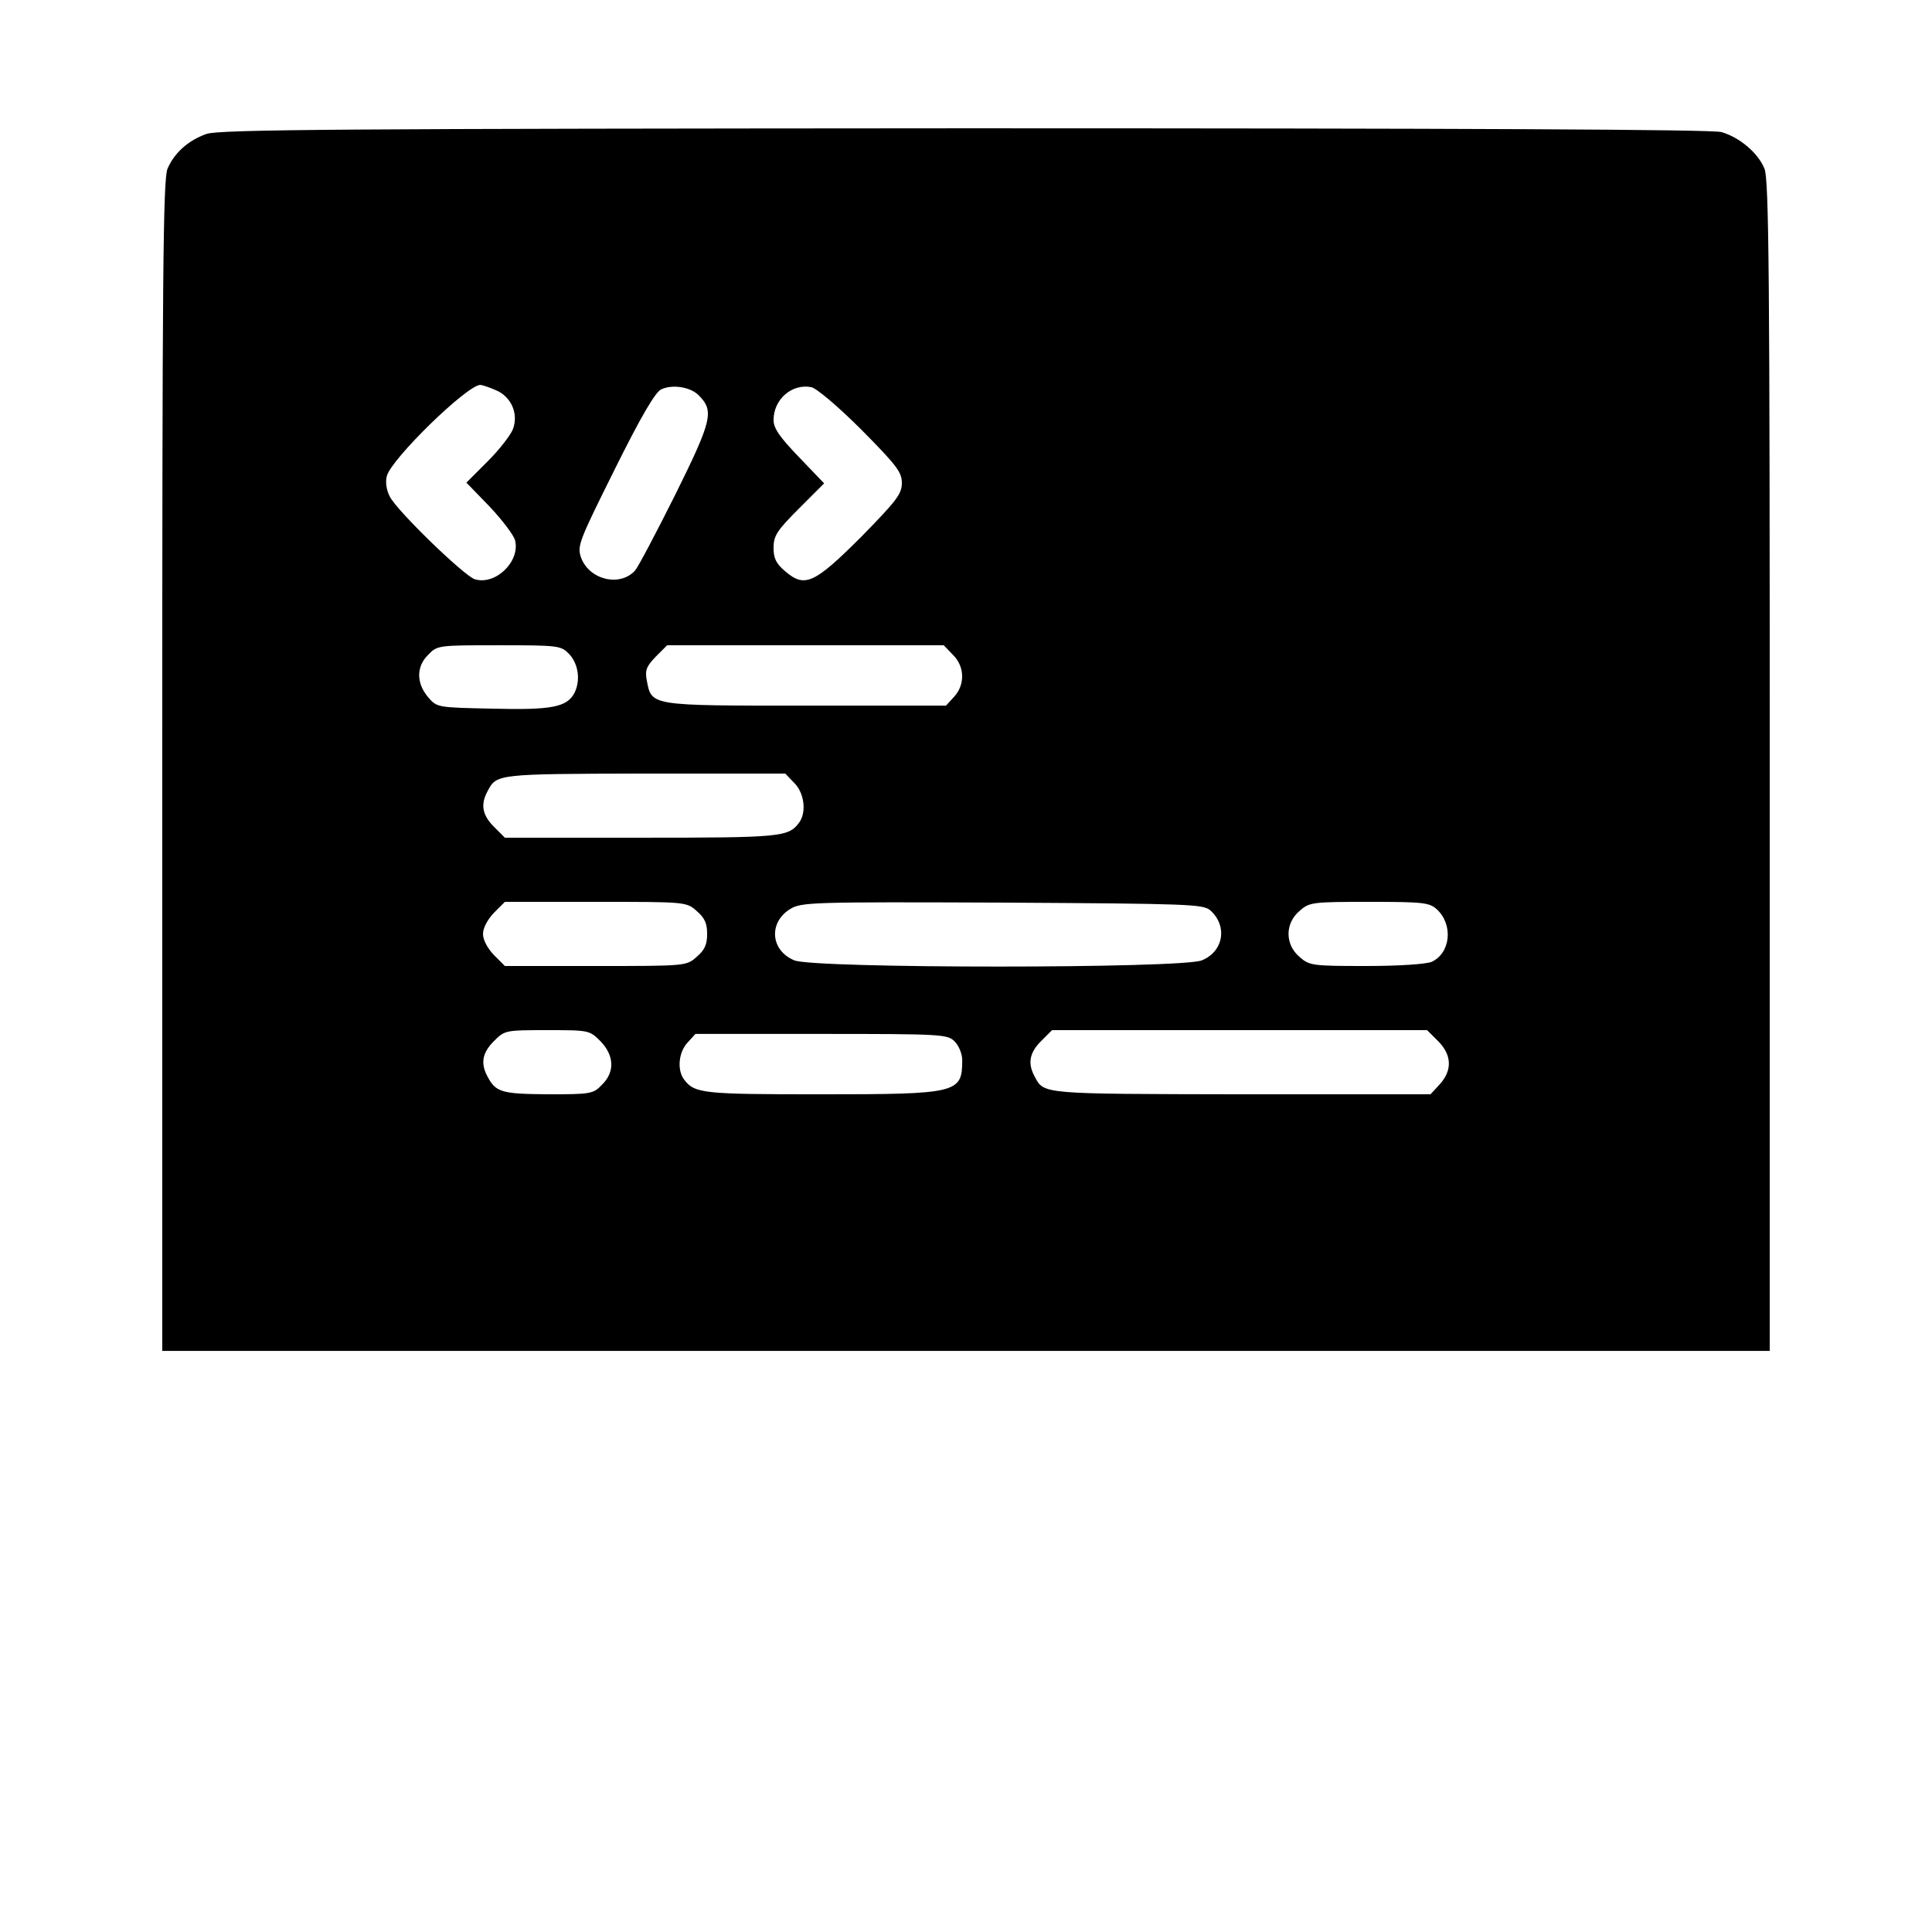 <?xml version="1.0" standalone="no"?>
<!DOCTYPE svg PUBLIC "-//W3C//DTD SVG 20010904//EN"
 "http://www.w3.org/TR/2001/REC-SVG-20010904/DTD/svg10.dtd">
<svg version="1.0" xmlns="http://www.w3.org/2000/svg"
 width="512pt" height="512pt" viewBox="0 0 512 512"
 preserveAspectRatio="xMidYMid meet">

<g transform="translate(0,512) scale(0.1,-0.1)"
fill="#000000" stroke="none">
<path d="M547 4765 c-48 -17 -85 -50 -103 -92 -12 -27 -14 -292 -14 -1583 l0
-1550 2130 0 2130 0 0 1550 c0 1287 -2 1556 -14 1583 -17 42 -66 83 -114 97
-25 7 -681 10 -2007 10 -1643 -1 -1976 -3 -2008 -15z m767 -679 c41 -17 61
-63 45 -104 -6 -15 -35 -53 -66 -84 l-57 -57 62 -64 c33 -35 64 -76 67 -89 14
-56 -52 -120 -107 -103 -29 10 -205 180 -225 219 -9 17 -12 39 -8 54 11 45
213 242 248 242 4 0 23 -6 41 -14z m538 -14 c41 -41 35 -66 -62 -262 -51 -102
-99 -193 -107 -202 -40 -44 -121 -25 -143 34 -11 31 -6 43 89 234 69 139 107
204 123 212 29 14 78 7 100 -16z m431 -91 c93 -94 107 -112 107 -141 0 -29
-14 -47 -107 -142 -125 -125 -150 -136 -201 -93 -25 21 -32 35 -32 63 0 32 9
46 67 104 l67 67 -67 70 c-51 53 -67 76 -67 98 0 55 49 97 100 87 14 -3 71
-51 133 -113z m-774 -595 c24 -26 30 -70 13 -103 -20 -37 -60 -45 -217 -41
-147 3 -147 3 -171 31 -31 37 -31 81 1 112 24 25 27 25 188 25 159 0 164 -1
186 -24z m1016 -1 c32 -31 33 -80 3 -112 l-21 -23 -373 0 c-413 0 -407 -1
-420 67 -5 27 -1 37 24 63 l30 30 367 0 366 0 24 -25z m-420 -340 c27 -27 33
-79 12 -106 -28 -37 -48 -39 -417 -39 l-362 0 -29 29 c-31 31 -36 59 -17 94
24 46 23 46 416 47 l373 0 24 -25z m-259 -339 c21 -18 28 -32 28 -61 0 -29 -7
-43 -28 -61 -27 -24 -29 -24 -267 -24 l-241 0 -29 29 c-17 18 -29 40 -29 56 0
16 12 38 29 56 l29 29 241 0 c238 0 240 0 267 -24z m1362 1 c46 -42 34 -109
-23 -132 -51 -22 -1029 -22 -1080 0 -63 26 -69 100 -11 136 30 18 53 19 562
17 499 -3 533 -4 552 -21z m600 3 c44 -41 36 -116 -14 -139 -15 -6 -84 -11
-174 -11 -142 0 -150 1 -176 24 -39 33 -39 89 0 122 26 23 33 24 185 24 144 0
159 -2 179 -20z m-2217 -349 c37 -38 39 -82 4 -116 -23 -24 -30 -25 -142 -25
-123 1 -139 5 -161 47 -19 35 -14 63 17 94 29 29 31 29 141 29 110 0 112 0
141 -29z m2220 0 c37 -37 38 -78 4 -115 l-24 -26 -503 0 c-531 1 -521 0 -546
47 -19 35 -14 63 17 94 l29 29 497 0 497 0 29 -29z m-1281 -1 c11 -11 20 -33
20 -49 0 -88 -11 -91 -375 -91 -312 0 -334 2 -362 39 -19 25 -15 72 9 98 l21
23 334 0 c320 0 334 -1 353 -20z"/>
</g>
</svg>

